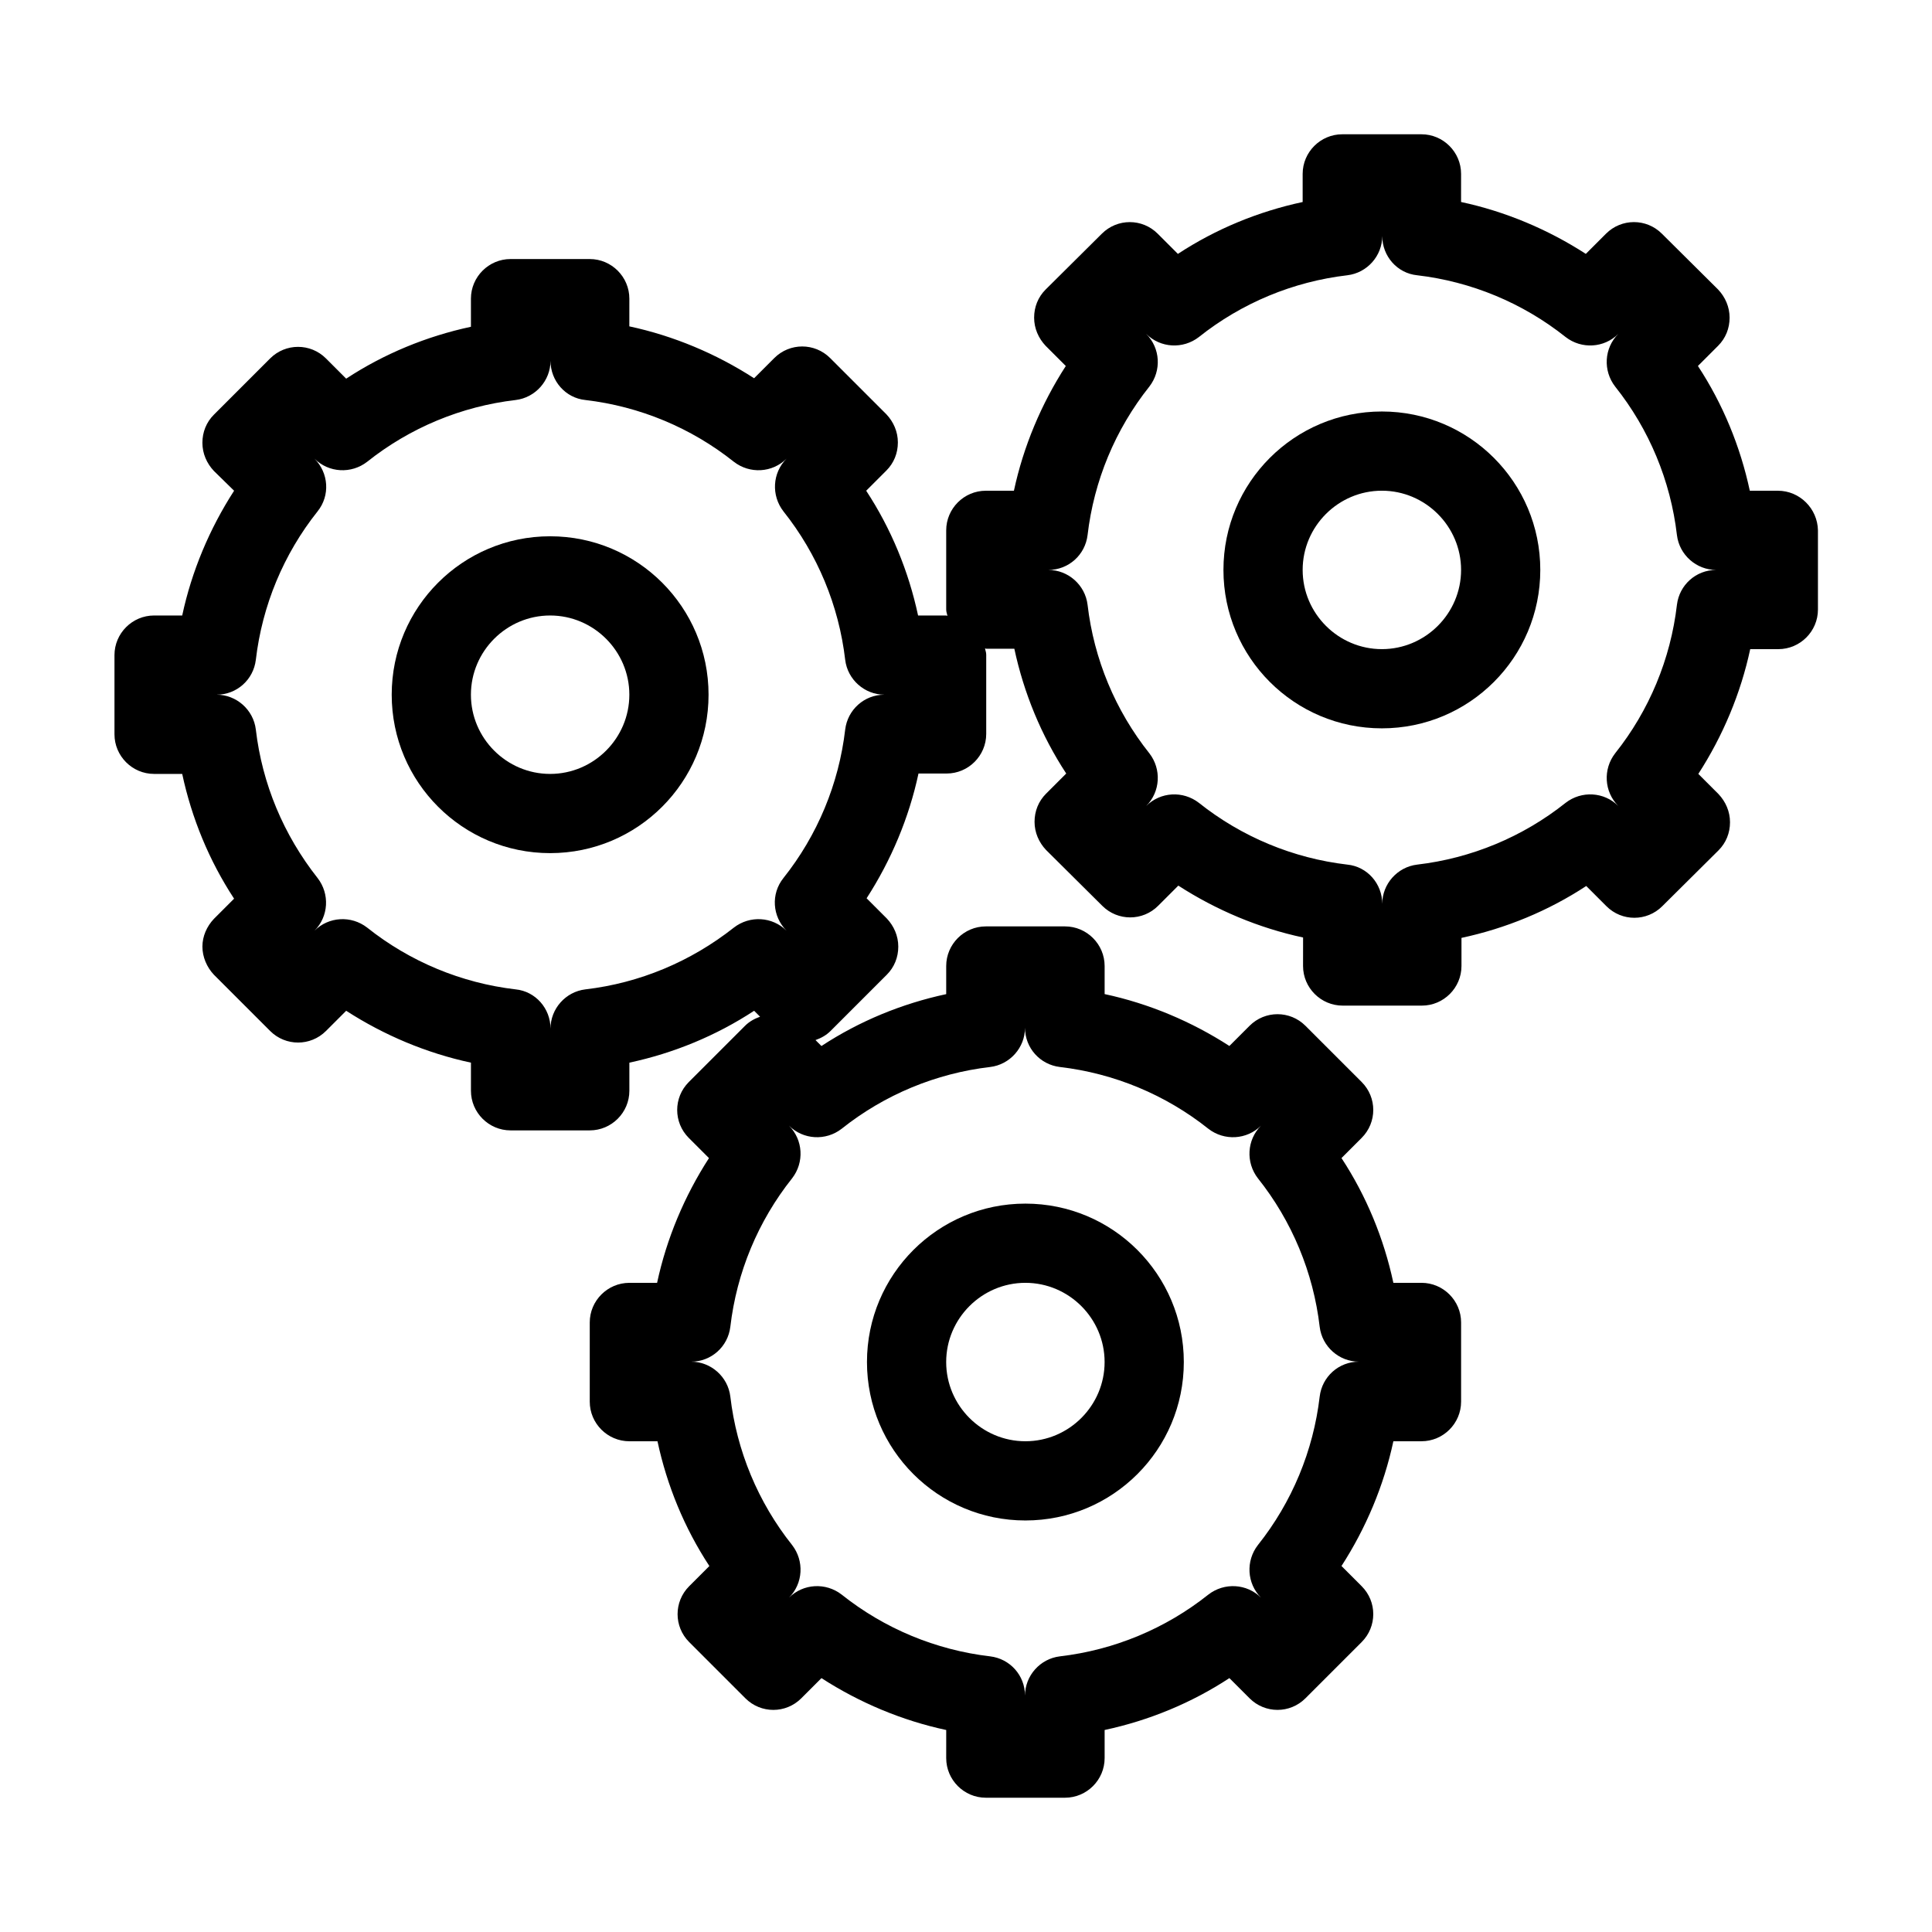 <?xml version="1.0" encoding="UTF-8"?>
<!-- Uploaded to: ICON Repo, www.iconrepo.com, Generator: ICON Repo Mixer Tools -->
<svg fill="#000000" width="800px" height="800px" version="1.1" viewBox="144 144 512 512" xmlns="http://www.w3.org/2000/svg">
 <g>
  <path d="m289.79 286.12c-23.195 0-41.984 18.789-41.984 41.984 0 23.195 18.789 41.984 41.984 41.984 23.195 0 41.984-18.789 41.984-41.984 0-23.195-18.785-41.984-41.984-41.984zm0 62.977c-11.547 0-20.992-9.445-20.992-20.992 0-11.547 9.445-20.992 20.992-20.992 11.547 0 20.992 9.445 20.992 20.992 0 11.543-9.445 20.992-20.992 20.992z"/>
  <path d="m415.74 546.94c23.195 0 41.984-18.789 41.984-41.984 0-23.195-18.789-41.984-41.984-41.984-23.195 0-41.984 18.789-41.984 41.984 0 23.199 18.789 41.984 41.984 41.984zm0-62.977c11.547 0 20.992 9.445 20.992 20.992s-9.445 20.992-20.992 20.992c-11.547 0-20.992-9.445-20.992-20.992 0-11.543 9.445-20.992 20.992-20.992z"/>
  <path d="m615.17 274.05h-7.453c-2.519-11.754-7.137-22.984-13.75-33.062l5.352-5.352c1.996-1.996 3.043-4.617 3.043-7.453 0-2.832-1.156-5.457-3.043-7.453l-14.906-14.801c-4.094-4.094-10.707-4.094-14.801 0l-5.352 5.352c-10.078-6.508-21.309-11.23-33.062-13.75l0.004-7.449c0-5.773-4.723-10.496-10.496-10.496h-20.992c-5.773 0-10.496 4.723-10.496 10.496v7.453c-11.754 2.519-22.984 7.137-33.062 13.75l-5.352-5.352c-4.094-4.094-10.707-4.094-14.801 0l-14.906 14.801c-1.996 1.996-3.043 4.617-3.043 7.453 0 2.832 1.156 5.457 3.043 7.453l5.352 5.352c-6.508 10.078-11.23 21.309-13.75 33.062l-7.449-0.004c-5.773 0-10.496 4.723-10.496 10.496v20.992c0 0.629 0.211 1.051 0.316 1.68-0.105 0-0.211-0.105-0.316-0.105h-7.453c-2.519-11.754-7.137-22.984-13.75-33.062l5.352-5.352c1.996-1.996 3.043-4.617 3.043-7.453 0-2.832-1.156-5.457-3.043-7.453l-14.906-14.906c-4.094-4.094-10.707-4.094-14.801 0l-5.352 5.352c-10.078-6.508-21.309-11.23-33.062-13.75l0.004-7.344c0-5.773-4.723-10.496-10.496-10.496h-20.992c-5.773 0-10.496 4.723-10.496 10.496v7.453c-11.754 2.519-22.984 7.137-33.062 13.75l-5.352-5.356c-4.094-4.094-10.707-4.094-14.801 0l-14.906 14.906c-1.996 1.996-3.043 4.617-3.043 7.453 0 2.832 1.156 5.457 3.043 7.453l5.356 5.246c-6.508 10.078-11.23 21.309-13.75 33.062h-7.453c-5.773 0-10.496 4.723-10.496 10.496v20.992c0 5.773 4.723 10.496 10.496 10.496h7.453c2.519 11.754 7.137 22.984 13.75 33.062l-5.352 5.352c-1.891 1.996-3.043 4.617-3.043 7.348s1.156 5.457 3.043 7.453l14.906 14.906c4.094 4.094 10.707 4.094 14.801 0l5.352-5.352c10.078 6.508 21.309 11.23 33.062 13.75v7.453c0 5.773 4.723 10.496 10.496 10.496h20.992c5.773 0 10.496-4.723 10.496-10.496v-7.453c11.754-2.519 22.984-7.137 33.062-13.75l1.574 1.574c-1.469 0.523-2.832 1.258-3.988 2.414l-14.906 14.906c-4.094 4.094-4.094 10.707 0 14.801l5.352 5.352c-6.508 10.078-11.23 21.309-13.75 33.062l-7.348-0.008c-5.773 0-10.496 4.723-10.496 10.496v20.992c0 5.773 4.723 10.496 10.496 10.496h7.453c2.519 11.754 7.137 22.984 13.75 33.062l-5.352 5.352c-4.094 4.094-4.094 10.707 0 14.801l14.906 14.906c4.094 4.094 10.707 4.094 14.801 0l5.352-5.352c10.078 6.508 21.309 11.23 33.062 13.75l-0.004 7.449c0 5.773 4.723 10.496 10.496 10.496h20.992c5.773 0 10.496-4.723 10.496-10.496v-7.453c11.754-2.519 22.984-7.137 33.062-13.75l5.352 5.352c4.094 4.094 10.707 4.094 14.801 0l14.906-14.906c4.094-4.094 4.094-10.707 0-14.801l-5.352-5.352c6.508-10.078 11.23-21.309 13.75-33.062h7.453c5.773 0 10.496-4.723 10.496-10.496v-20.992c0-5.773-4.723-10.496-10.496-10.496h-7.453c-2.519-11.754-7.137-22.984-13.75-33.062l5.352-5.352c4.094-4.094 4.094-10.707 0-14.801l-14.906-14.906c-4.094-4.094-10.707-4.094-14.801 0l-5.352 5.352c-10.078-6.508-21.309-11.23-33.062-13.75v-7.441c0-5.773-4.723-10.496-10.496-10.496h-20.992c-5.773 0-10.496 4.723-10.496 10.496v7.453c-11.754 2.519-22.984 7.137-33.062 13.75l-1.574-1.574c1.469-0.523 2.832-1.258 3.988-2.414l14.906-14.906c1.996-1.996 3.043-4.617 3.043-7.453 0-2.832-1.156-5.457-3.043-7.453l-5.352-5.352c6.508-10.078 11.23-21.309 13.75-33.062h7.453c5.773 0 10.496-4.723 10.496-10.496v-20.992c0-0.629-0.211-1.051-0.316-1.68 0.105 0 0.211 0.105 0.316 0.105h7.453c2.519 11.754 7.137 22.984 13.75 33.062l-5.352 5.352c-1.996 1.996-3.043 4.617-3.043 7.453 0 2.832 1.156 5.457 3.043 7.453l14.906 14.801c4.094 4.094 10.707 4.094 14.801 0l5.352-5.352c10.078 6.508 21.309 11.23 33.062 13.75l-0.008 7.555c0 5.773 4.723 10.496 10.496 10.496h20.992c5.773 0 10.496-4.723 10.496-10.496v-7.453c11.754-2.519 22.984-7.137 33.062-13.75l5.352 5.352c4.094 4.094 10.707 4.094 14.801 0l14.906-14.801c1.996-1.996 3.043-4.617 3.043-7.453 0-2.832-1.156-5.457-3.043-7.453l-5.352-5.352c6.508-10.078 11.23-21.309 13.75-33.062h7.453c5.773 0 10.496-4.723 10.496-10.496v-20.992c-0.109-5.769-4.832-10.492-10.605-10.492zm-248.13 169.09c11.336-9.027 24.98-14.695 39.359-16.375 5.246-0.629 9.238-5.144 9.238-10.391 0 5.352 3.988 9.762 9.238 10.391 14.379 1.68 28.023 7.348 39.359 16.375 4.199 3.254 10.18 2.938 13.961-0.84l4.199-4.199-4.199 4.199c-3.777 3.777-4.094 9.762-0.84 13.961 9.027 11.336 14.695 24.98 16.375 39.359 0.629 5.246 5.144 9.238 10.391 9.238-5.352 0-9.762 3.988-10.391 9.238-1.68 14.379-7.348 28.023-16.375 39.359-3.254 4.199-2.938 10.18 0.84 13.961l4.199 4.199-4.199-4.199c-3.777-3.777-9.762-4.094-13.961-0.84-11.336 9.027-24.98 14.695-39.359 16.375-5.246 0.629-9.238 5.144-9.238 10.391 0-5.352-3.988-9.762-9.238-10.391-14.379-1.68-28.023-7.348-39.359-16.375-4.199-3.254-10.18-2.938-13.961 0.84l-4.199 4.199 4.199-4.199c3.777-3.777 4.094-9.762 0.84-13.961-9.027-11.336-14.695-24.98-16.375-39.359-0.629-5.246-5.144-9.238-10.391-9.238 5.352 0 9.762-3.988 10.391-9.238 1.68-14.379 7.348-28.023 16.375-39.359 3.254-4.199 2.938-10.18-0.84-13.961l-4.199-4.199 4.199 4.199c3.781 3.777 9.766 4.094 13.961 0.84zm0.945-105.8c-1.68 14.379-7.348 28.023-16.375 39.359-3.359 4.199-2.938 10.18 0.84 13.961l4.199 4.199-4.199-4.199c-3.777-3.777-9.762-4.094-13.961-0.84-11.441 9.027-24.98 14.695-39.359 16.375-5.246 0.629-9.238 5.144-9.238 10.391 0-5.352-3.988-9.867-9.238-10.391-14.379-1.68-28.023-7.348-39.359-16.375-4.199-3.254-10.18-2.938-13.961 0.84l-4.199 4.199 4.199-4.199c3.777-3.777 4.094-9.762 0.84-13.961-9.027-11.441-14.695-24.98-16.375-39.359-0.629-5.246-5.144-9.238-10.391-9.238 5.352 0 9.762-3.988 10.391-9.238 1.68-14.379 7.348-28.023 16.375-39.359 3.359-4.199 2.938-10.18-0.84-13.961l-4.199-4.199 4.199 4.199c3.777 3.777 9.762 4.094 13.961 0.84 11.336-9.027 24.98-14.695 39.359-16.375 5.246-0.629 9.238-5.144 9.238-10.391 0 5.352 3.988 9.867 9.238 10.391 14.379 1.68 28.023 7.348 39.359 16.375 4.199 3.254 10.18 2.938 13.961-0.84l4.199-4.199-4.199 4.199c-3.777 3.777-4.094 9.762-0.84 13.961 9.027 11.336 14.695 24.98 16.375 39.359 0.629 5.246 5.144 9.238 10.391 9.238-5.352 0.004-9.758 3.992-10.391 9.238zm220.42-33.062c-1.68 14.379-7.348 28.023-16.375 39.359-3.254 4.199-2.938 10.18 0.84 13.961l4.199 4.199-4.199-4.199c-3.777-3.777-9.762-4.094-13.961-0.84-11.336 9.027-24.98 14.695-39.359 16.375-5.246 0.629-9.238 5.144-9.238 10.391 0-5.352-3.988-9.867-9.238-10.391-14.379-1.68-28.023-7.348-39.359-16.375-4.199-3.254-10.18-2.938-13.961 0.84l-4.199 4.199 4.199-4.199c3.777-3.777 4.094-9.762 0.84-13.961-9.027-11.336-14.695-24.98-16.375-39.359-0.629-5.246-5.144-9.238-10.391-9.238 5.352 0 9.762-3.988 10.391-9.238 1.68-14.379 7.348-28.023 16.375-39.359 3.254-4.199 2.938-10.18-0.84-13.961l-4.199-4.199 4.199 4.199c3.777 3.777 9.762 4.094 13.961 0.84 11.336-9.027 24.98-14.695 39.359-16.375 5.246-0.629 9.238-5.144 9.238-10.391 0 5.352 3.988 9.867 9.238 10.391 14.379 1.68 28.023 7.348 39.359 16.375 4.199 3.254 10.18 2.938 13.961-0.84l4.199-4.199-4.199 4.199c-3.777 3.777-4.094 9.762-0.84 13.961 9.027 11.336 14.695 24.98 16.375 39.359 0.629 5.246 5.144 9.238 10.391 9.238-5.352 0.004-9.762 3.992-10.391 9.238z"/>
  <path d="m510.21 253.05c-23.195 0-41.984 18.789-41.984 41.984 0 23.195 18.789 41.984 41.984 41.984 23.195 0 41.984-18.789 41.984-41.984 0-23.195-18.789-41.984-41.984-41.984zm0 62.977c-11.547 0-20.992-9.445-20.992-20.992 0-11.547 9.445-20.992 20.992-20.992s20.992 9.445 20.992 20.992c0 11.543-9.445 20.992-20.992 20.992z"/>
 </g>
</svg>